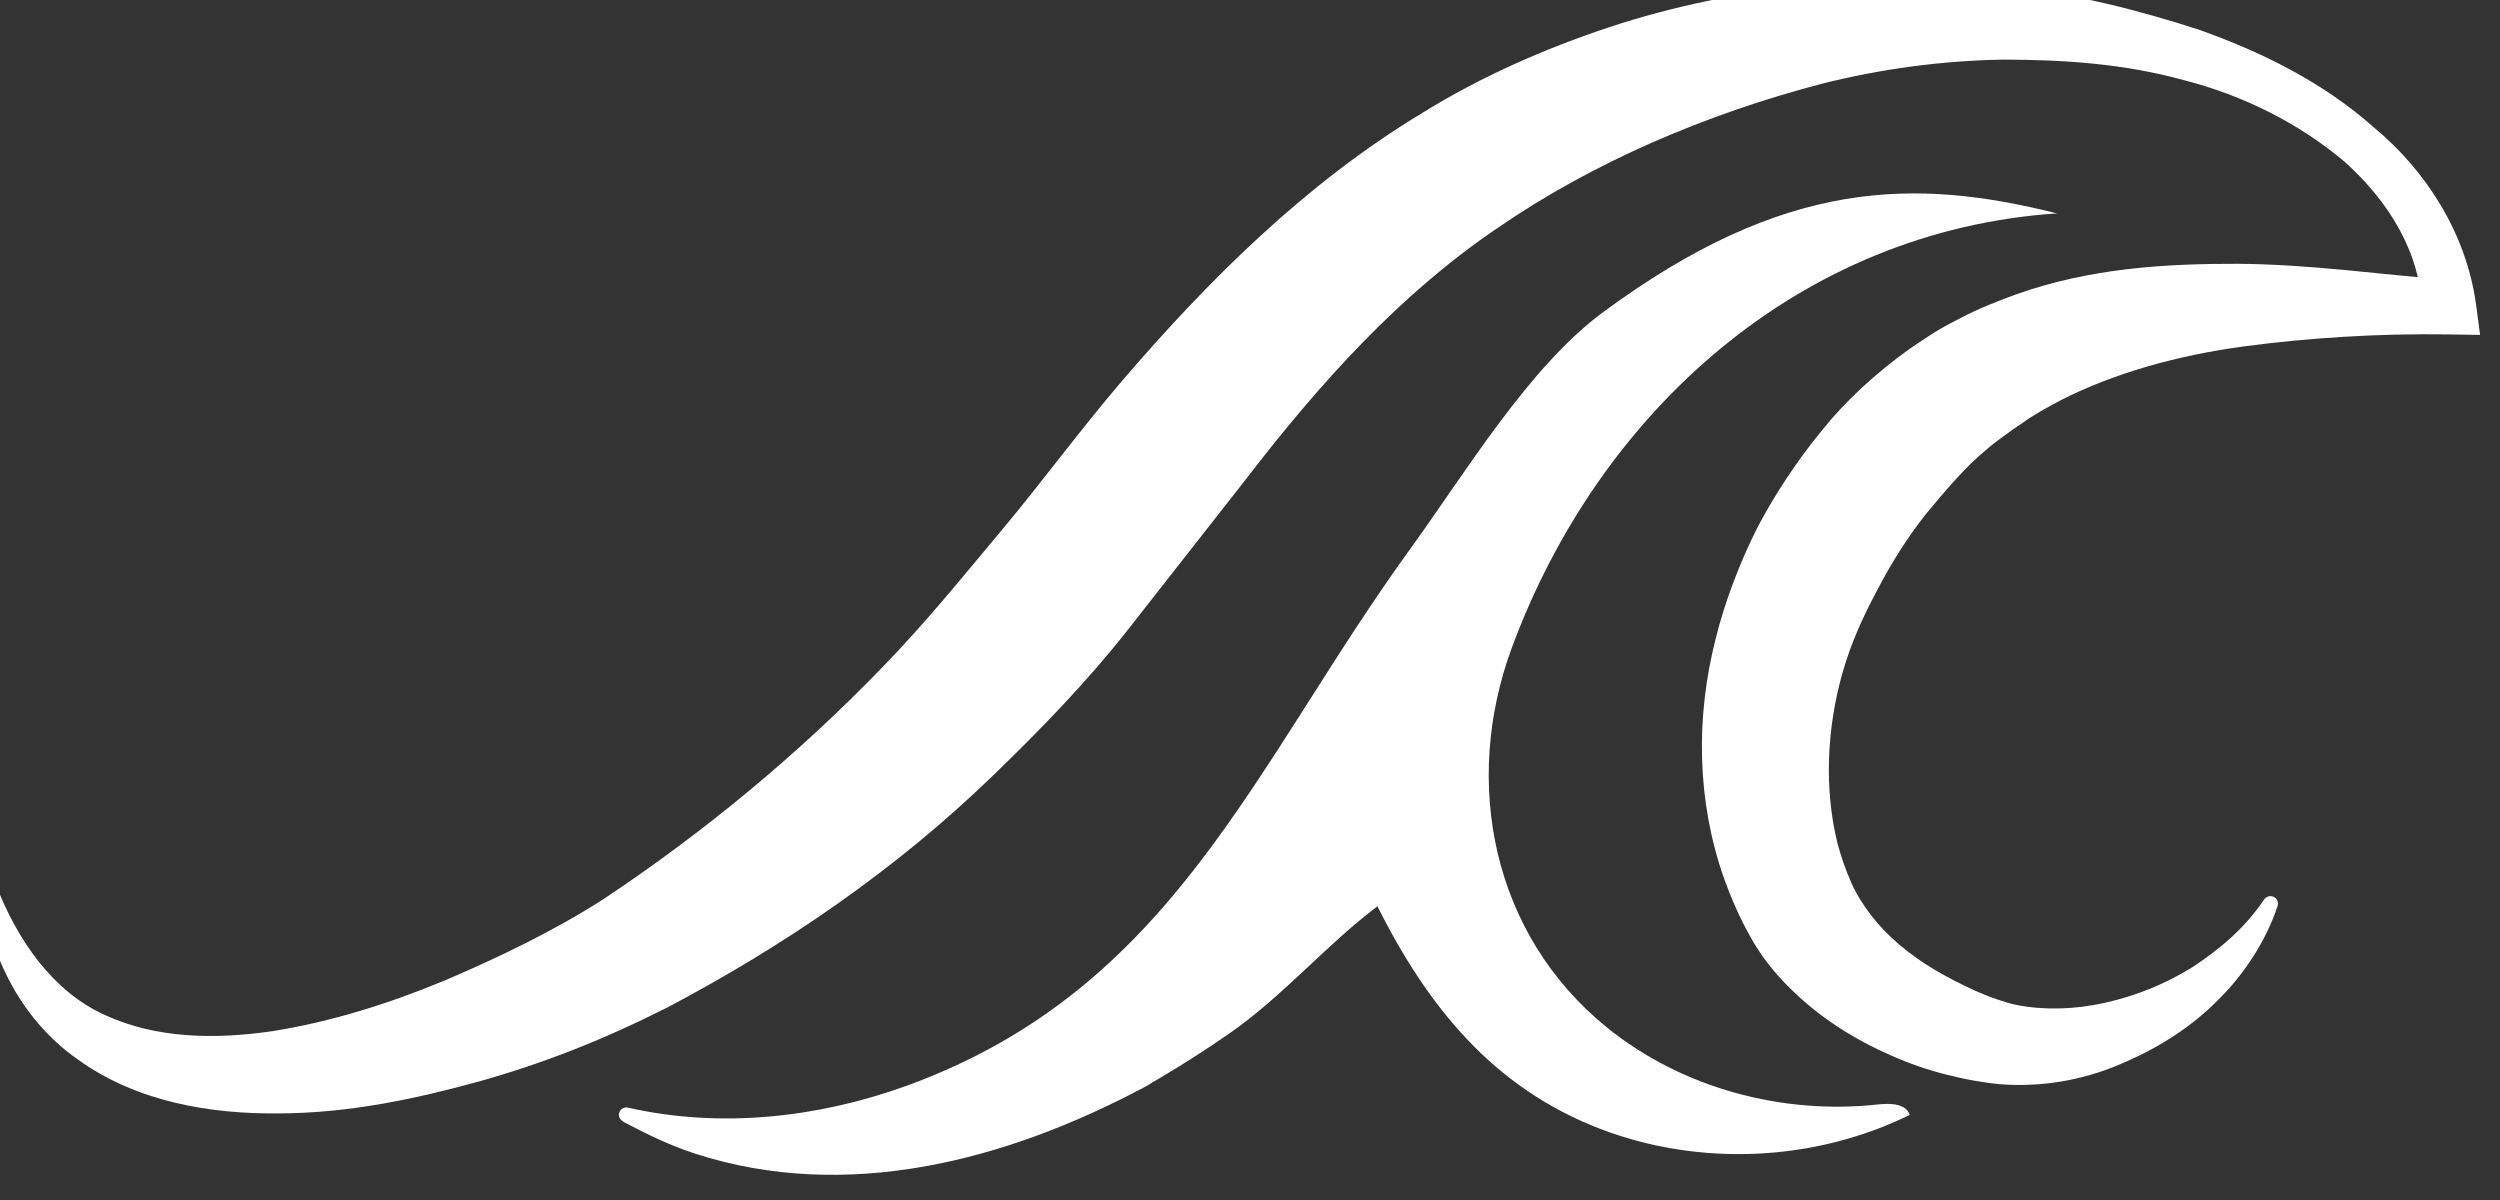 <?xml version="1.0" standalone="no"?>
<!-- Generator: Adobe Fireworks 10, Export SVG Extension by Aaron Beall (http://fireworks.abeall.com) . Version: 0.6.1  -->
<!DOCTYPE svg PUBLIC "-//W3C//DTD SVG 1.1//EN" "http://www.w3.org/Graphics/SVG/1.1/DTD/svg11.dtd">
<svg id="Untitled-Page%201" viewBox="0 0 25 12" style="background-color:#ffffff00" version="1.1"
	xmlns="http://www.w3.org/2000/svg" xmlns:xlink="http://www.w3.org/1999/xlink" xml:space="preserve"
	x="0px" y="0px" width="25px" height="12px"
>
	<rect x="0" y="0" width="25" height="12" fill="#333333" stroke="none"/>
	<g id="Layer%201">
		<g id="icon-wave">
			<path d="M 22.774 9.065 C 22.666 9.393 22.451 9.734 22.188 9.992 C 21.926 10.261 21.601 10.469 21.247 10.623 C 20.894 10.781 20.497 10.866 20.077 10.847 C 19.971 10.843 19.866 10.827 19.757 10.809 C 19.676 10.796 19.578 10.774 19.475 10.749 C 19.285 10.702 19.099 10.638 18.918 10.558 C 18.556 10.4 18.204 10.185 17.898 9.88 C 17.744 9.729 17.604 9.554 17.495 9.352 C 17.4 9.183 17.31 8.979 17.241 8.786 C 16.966 8.007 16.957 7.17 17.156 6.39 C 17.246 6.021 17.4 5.622 17.57 5.283 C 17.752 4.937 17.968 4.611 18.217 4.307 C 18.463 3.999 18.761 3.731 19.088 3.494 C 19.307 3.347 19.368 3.301 19.593 3.187 C 19.789 3.083 19.967 3.016 20.152 2.947 C 20.897 2.68 21.658 2.636 22.381 2.638 C 23.107 2.643 23.808 2.746 24.502 2.8 L 24.217 3.097 C 24.21 2.533 23.884 2.008 23.443 1.615 C 22.988 1.231 22.429 0.953 21.844 0.803 C 21.24 0.636 20.64 0.597 20.026 0.596 C 19.416 0.607 18.811 0.689 18.224 0.836 C 17.061 1.14 15.931 1.622 14.974 2.281 C 14.003 2.938 13.199 3.828 12.45 4.804 L 11.273 6.305 C 10.868 6.819 10.403 7.299 9.923 7.762 C 8.96 8.695 7.847 9.456 6.675 10.074 C 6.053 10.389 5.442 10.632 4.792 10.814 C 4.147 10.992 3.481 11.132 2.791 11.134 C 2.11 11.142 1.368 11.021 0.779 10.595 C 0.178 10.177 -0.122 9.492 -0.197 8.855 C -0.202 8.813 -0.173 8.776 -0.131 8.771 C -0.097 8.766 -0.064 8.787 -0.051 8.82 C 0.169 9.405 0.533 9.918 1.049 10.15 C 1.56 10.386 2.15 10.396 2.728 10.311 C 3.308 10.218 3.886 10.038 4.444 9.806 C 4.996 9.571 5.555 9.3 6.04 8.988 C 7.056 8.311 7.993 7.533 8.828 6.668 C 9.25 6.235 9.63 5.764 10.026 5.291 C 10.423 4.816 10.792 4.311 11.221 3.808 C 12.071 2.818 13.045 1.839 14.227 1.127 C 14.81 0.765 15.448 0.487 16.083 0.275 C 16.725 0.062 17.39 -0.073 18.059 -0.141 C 18.726 -0.21 19.4 -0.202 20.062 -0.136 C 20.718 -0.068 21.383 0.099 21.998 0.3 C 22.626 0.524 23.232 0.824 23.74 1.275 C 24.259 1.705 24.664 2.333 24.761 3.048 L 24.801 3.349 L 24.476 3.344 C 23.783 3.334 23.093 3.377 22.431 3.465 C 21.771 3.555 21.138 3.731 20.6 4.006 C 20.468 4.076 20.328 4.154 20.227 4.228 C 20.146 4.279 19.926 4.439 19.864 4.496 C 19.641 4.681 19.45 4.912 19.258 5.142 C 19.072 5.378 18.909 5.636 18.771 5.904 C 18.623 6.181 18.512 6.427 18.425 6.728 C 18.268 7.283 18.24 7.887 18.375 8.434 C 18.412 8.57 18.452 8.689 18.514 8.829 C 18.561 8.938 18.629 9.044 18.708 9.149 C 18.868 9.359 19.094 9.548 19.352 9.701 C 19.481 9.776 19.616 9.846 19.756 9.909 C 19.819 9.937 19.887 9.965 19.975 9.995 C 20.035 10.014 20.1 10.037 20.167 10.05 C 20.438 10.103 20.746 10.096 21.049 10.028 C 21.352 9.961 21.653 9.841 21.927 9.67 C 22.2 9.489 22.442 9.289 22.642 8.994 C 22.666 8.96 22.712 8.951 22.747 8.974 C 22.775 8.993 22.786 9.028 22.776 9.059 L 22.774 9.065 L 22.774 9.065 Z" fill="#ffffff"/>
			<path d="M 18.977 11.05 C 18.918 11.035 18.846 11.038 18.784 11.044 C 17.823 11.151 16.816 10.881 16.066 10.272 C 14.926 9.346 14.62 7.83 15.117 6.481 C 15.993 4.109 18.005 2.305 20.57 2.134 C 19.151 1.779 17.847 1.78 16.029 3.123 C 15.289 3.67 14.657 4.723 14.118 5.467 C 12.53 7.656 11.744 9.884 9.065 10.858 C 8.178 11.179 7.202 11.286 6.278 11.076 C 6.247 11.07 6.213 11.084 6.197 11.114 C 6.177 11.15 6.191 11.195 6.243 11.223 C 6.466 11.341 6.702 11.456 6.953 11.537 C 8.471 12.028 10.066 11.603 11.428 10.88 L 11.468 10.859 L 11.528 10.822 L 11.614 10.771 C 11.847 10.633 12.073 10.488 12.293 10.335 C 12.832 9.96 13.256 9.454 13.774 9.063 C 14.273 10.056 14.923 10.874 16.003 11.289 C 16.995 11.669 18.145 11.617 19.097 11.149 C 19.08 11.094 19.034 11.065 18.977 11.05 L 18.977 11.05 Z" fill="#ffffff"/>
		</g>
	</g>
</svg>
